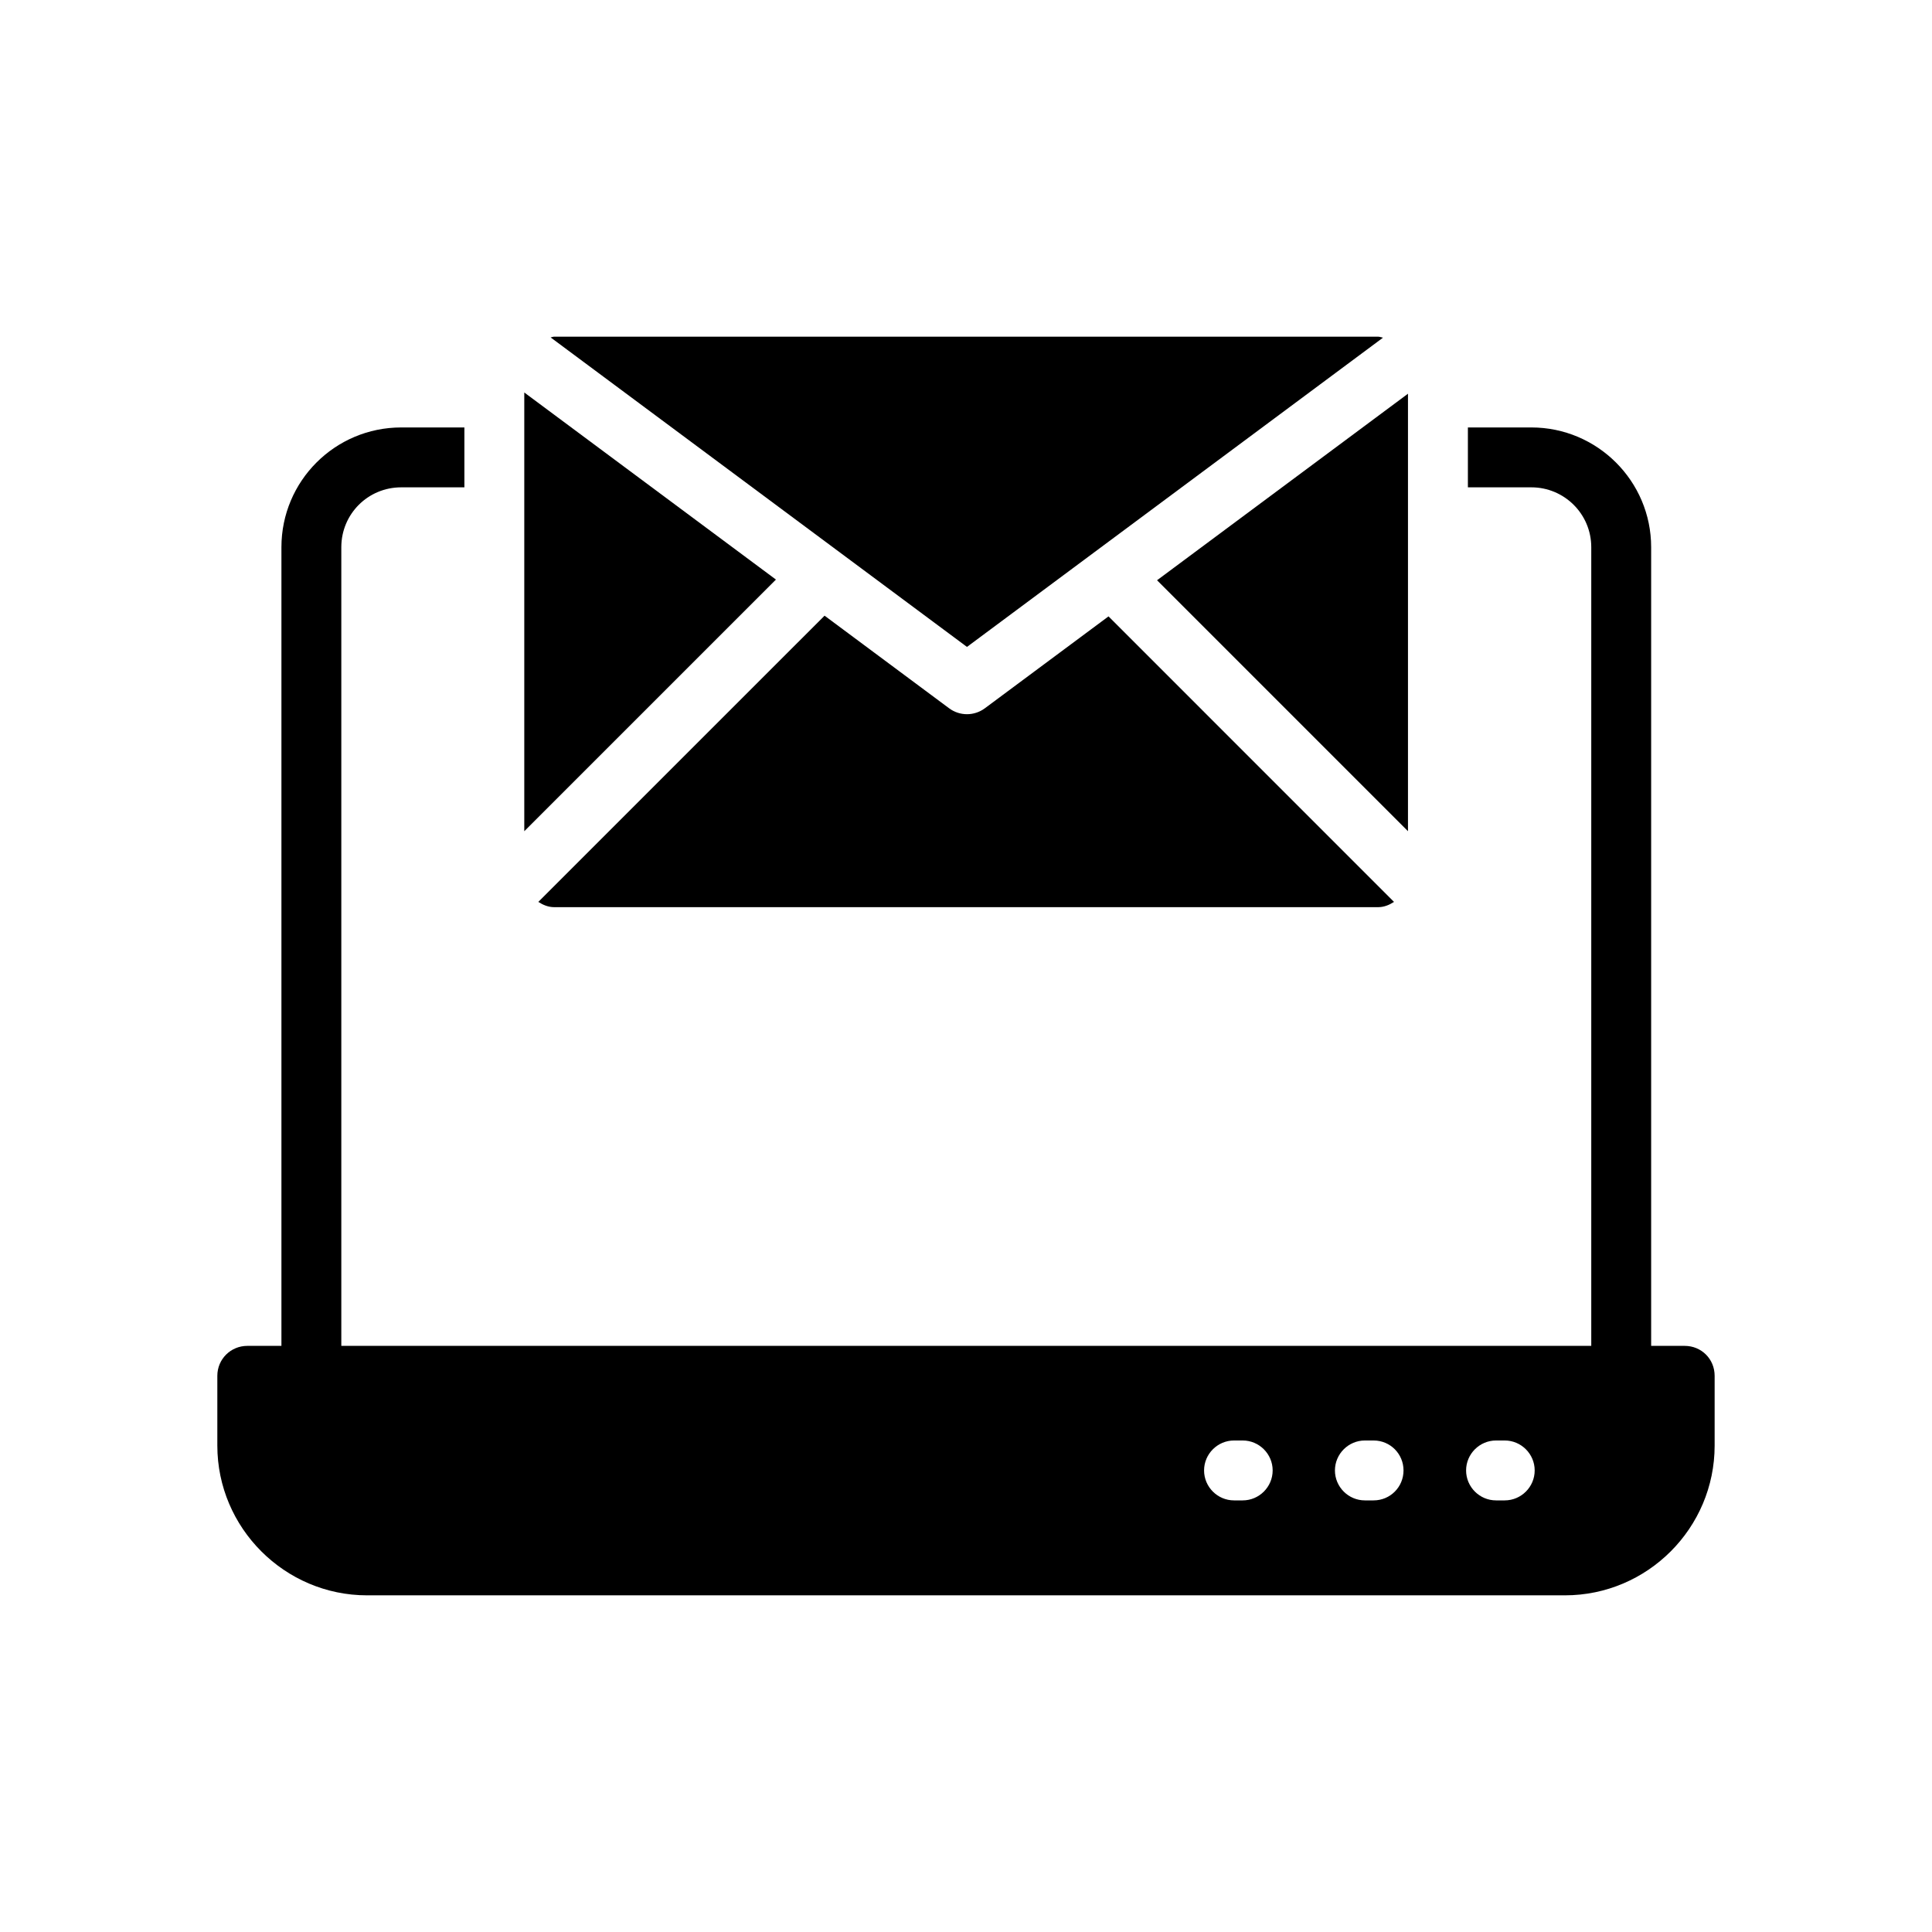 <?xml version="1.0" encoding="UTF-8"?>
<!-- Uploaded to: SVG Repo, www.svgrepo.com, Generator: SVG Repo Mixer Tools -->
<svg fill="#000000" width="800px" height="800px" version="1.1" viewBox="144 144 512 512" xmlns="http://www.w3.org/2000/svg">
 <g>
  <path d="m590.46 500.67h-8.887v-211.65c0-17.539-14.285-31.742-31.742-31.742h-16.824v15.871h16.824c8.73 0 15.871 7.062 15.871 15.871v211.65h-331.25v-211.65c0-8.809 7.062-15.871 15.871-15.871h16.746v-15.871h-16.746c-17.539 0-31.742 14.203-31.742 31.742v211.65h-9.047c-4.363 0-7.938 3.492-7.938 7.938v18.492c0 21.824 17.855 39.68 39.68 39.68h317.44c21.902 0 39.68-17.855 39.68-39.68v-18.492c0.004-4.445-3.488-7.938-7.934-7.938zm-117.13 40.949h-2.301c-4.363 0-7.938-3.57-7.938-7.938 0-4.363 3.57-7.938 7.938-7.938h2.301c4.363 0 7.938 3.57 7.938 7.938-0.004 4.367-3.574 7.938-7.938 7.938zm34.68 0h-2.301c-4.363 0-7.938-3.57-7.938-7.938 0-4.363 3.57-7.938 7.938-7.938h2.301c4.445 0 7.938 3.57 7.938 7.938-0.004 4.367-3.492 7.938-7.938 7.938zm34.758 0h-2.301c-4.363 0-7.938-3.57-7.938-7.938 0-4.363 3.57-7.938 7.938-7.938h2.301c4.363 0 7.938 3.57 7.938 7.938 0 4.367-3.57 7.938-7.938 7.938z"/>
  <path d="m290.88 233.22c-0.34 0-0.629 0.152-0.961 0.199l110.34 82.02 110.25-81.953c-0.445-0.07-0.848-0.262-1.309-0.262z"/>
  <path d="m517.13 248.34-66.5 49.434 66.5 66.504z"/>
  <path d="m282.94 364.28 66.691-66.688-66.691-49.578z"/>
  <path d="m405 331.7c-1.414 1.047-3.078 1.57-4.738 1.57-1.668 0-3.332-0.523-4.738-1.57l-33.004-24.539-75.859 75.852c1.246 0.809 2.644 1.395 4.223 1.395h218.32c1.586 0 2.977-0.586 4.223-1.395l-75.66-75.664z"/>
 </g>
</svg>